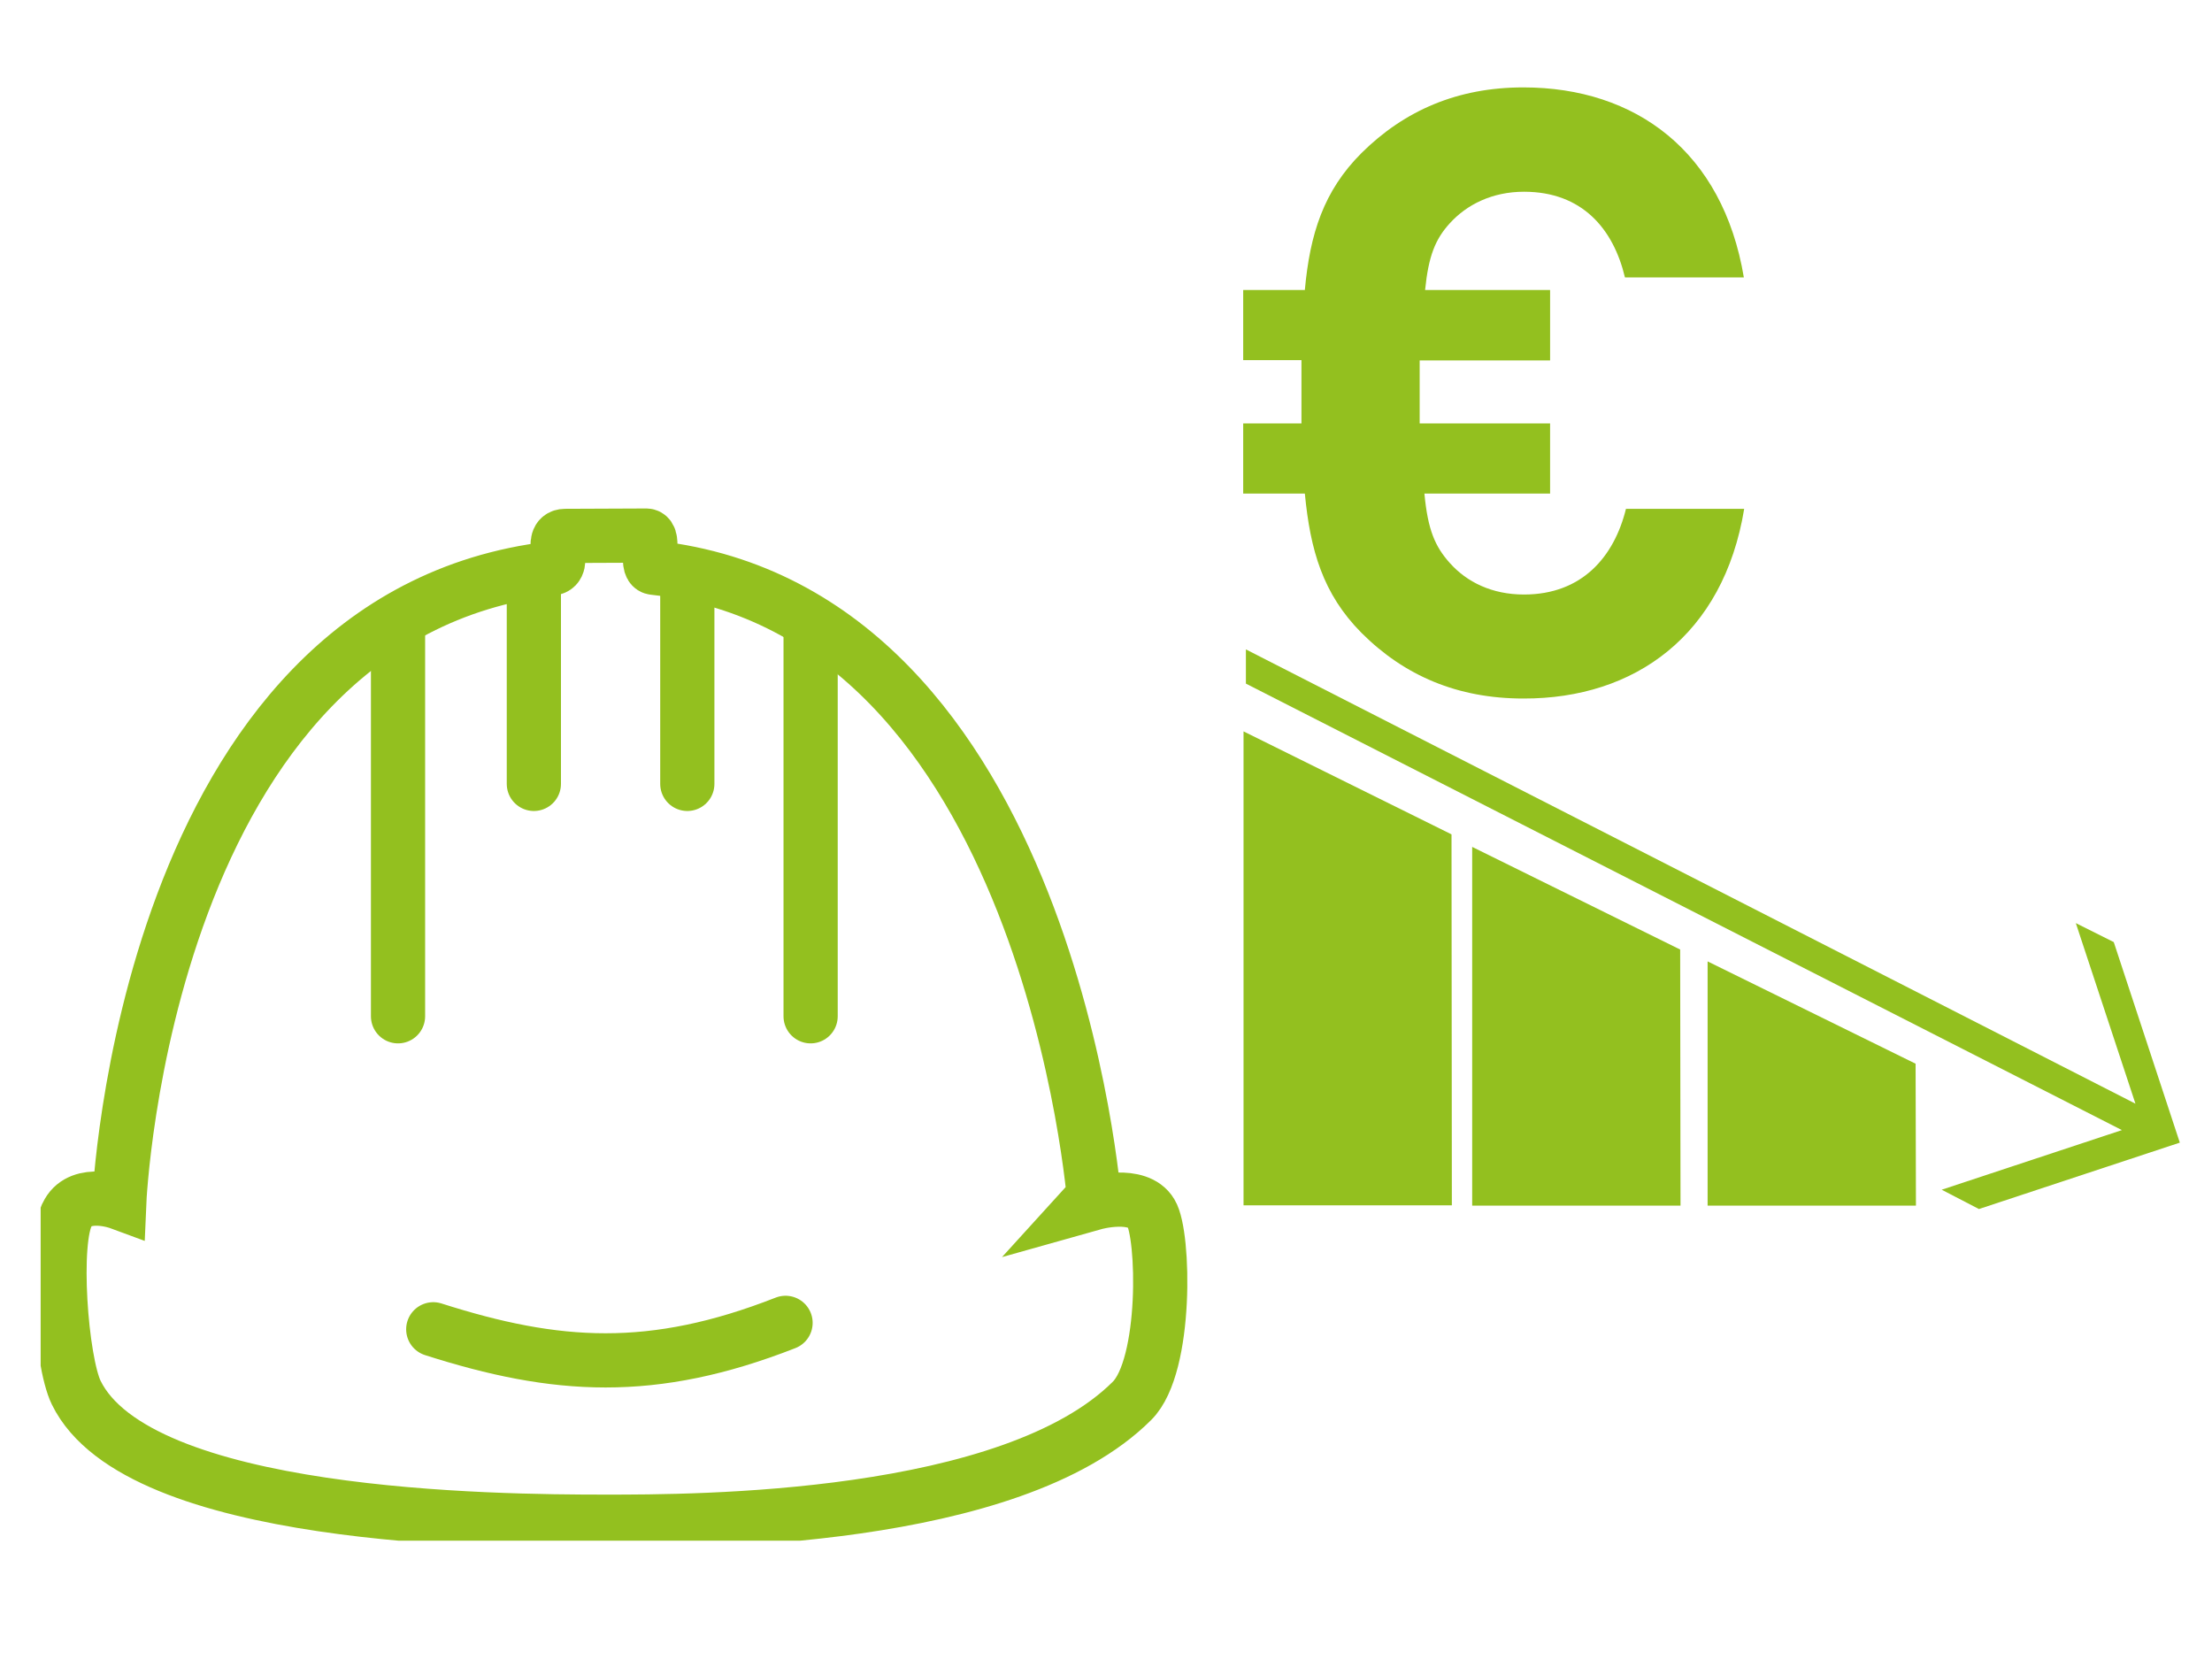 <?xml version="1.0" encoding="UTF-8"?>
<svg xmlns="http://www.w3.org/2000/svg" xmlns:xlink="http://www.w3.org/1999/xlink" version="1.1" id="Capa_1" x="0px" y="0px" viewBox="0 0 653 494.5" style="enable-background:new 0 0 653 494.5;" xml:space="preserve">
<style type="text/css">
	.st0{fill:#93C01F;}
	.st1{clip-path:url(#SVGID_2_);fill:#93C01F;}
	.st2{clip-path:url(#SVGID_4_);fill:none;stroke:#93C01F;stroke-width:16;}
	.st3{fill:none;stroke:#93C01F;stroke-width:16;stroke-linecap:round;}
	.st4{clip-path:url(#SVGID_6_);fill:none;stroke:#93C01F;stroke-width:16;stroke-linecap:round;}
	.st5{clip-path:url(#SVGID_8_);fill:none;stroke:#575756;stroke-width:13;stroke-linecap:round;}
	.st6{clip-path:url(#SVGID_10_);fill:none;stroke:#575756;stroke-width:13;stroke-linecap:round;}
</style>
<g>
	<polygon class="st0" points="367.8,201.8 626.4,333.6 573.2,351.2 584.2,356.9 643.5,337.3 624,278.1 612.8,272.5 630.4,325.8    367.8,191.7  "></polygon>
	<polygon class="st0" points="434.6,250 434.6,355.9 496.1,355.9 496,280.3  "></polygon>
	<polygon class="st0" points="504.1,283.8 504.1,355.9 565.6,355.9 565.5,314  "></polygon>
	<polygon class="st0" points="367.1,215.9 367.1,355.8 428.6,355.8 428.5,246.3  "></polygon>
	<g>
		<g>
			<g>
				<defs>
					<rect id="SVGID_1_" x="12" y="25.8" width="631.6" height="429"></rect>
				</defs>
				<clipPath id="SVGID_2_">
					<use xlink:href="#SVGID_1_" style="overflow:visible;"></use>
				</clipPath>
				<path class="st1" d="M514.9,150.2H480c-3.5,14.2-13,25.3-30.1,25.3c-9.5,0-16.9-3.7-21.9-9.3c-4.3-4.8-6.5-9.7-7.5-20.5h37.1      V125h-38.5v-18.6h38.5V85.6h-36.9c1-10,3-15,7.3-19.7c5-5.5,12.5-9.3,21.9-9.3c17.2,0,26.4,11,29.8,25.3h35.1      c-6.2-37.1-31.9-56.1-65.1-56.1c-19.4,0-35.1,6.8-47.8,19.4c-11.2,11.2-15.2,23.9-16.7,40.4H367v20.7h17.2V125H367v20.7h18.2      c1.6,16.7,5.3,29.6,16.7,41.1c12.7,12.7,28.4,19.4,47.8,19.4C482.7,206.3,508.8,187.4,514.9,150.2"></path>
			</g>
		</g>
		<g>
			<g>
				<defs>
					<rect id="SVGID_3_" x="12" y="25.8" width="631.6" height="429"></rect>
				</defs>
				<clipPath id="SVGID_4_">
					<use xlink:href="#SVGID_3_" style="overflow:visible;"></use>
				</clipPath>
				<path class="st2" d="M166.8,158.2c-4.9,0.1,0.6,9.1-3.9,9.6C42.5,182,35.2,355,35.2,355s-11.1-4.1-15.1,3      c-4.8,7.9-2.1,43.9,2.4,53.1c18.2,37.2,123.3,38.1,156.3,38.1c26.4,0,119.7,0,155.4-35.7c10.4-10.4,9.5-49.1,5.6-55.4      c-3.9-6.6-16.7-3-16.7-3S310,180.7,193,167.6c-2.6-0.2,0.5-9.4-2.2-9.5C187.9,158.1,169.4,158.2,166.8,158.2z"></path>
			</g>
		</g>
	</g>
	<line class="st3" x1="117.5" y1="184.2" x2="117.5" y2="300"></line>
	<line class="st3" x1="239.3" y1="184.2" x2="239.3" y2="300"></line>
	<line class="st3" x1="157.6" y1="172.8" x2="157.6" y2="231.4"></line>
	<line class="st3" x1="202.9" y1="172.8" x2="202.9" y2="231.4"></line>
	<g>
		<g>
			<g>
				<defs>
					<rect id="SVGID_5_" x="12" y="25.8" width="631.6" height="429"></rect>
				</defs>
				<clipPath id="SVGID_6_">
					<use xlink:href="#SVGID_5_" style="overflow:visible;"></use>
				</clipPath>
				<path class="st4" d="M127.9,392.4c36.3,11.6,64.7,13.5,104-1.9"></path>
			</g>
		</g>
	</g>
	<g>
		<g>
			<g>
				<defs>
					<rect id="SVGID_7_" x="13" y="26.1" width="631" height="428.7"></rect>
				</defs>
				<clipPath id="SVGID_8_">
					<use xlink:href="#SVGID_7_" style="overflow:visible;"></use>
				</clipPath>
				<path class="st5" d="M232.7,390.6"></path>
			</g>
			<g>
				<defs>
					<rect id="SVGID_9_" x="13" y="26.1" width="631" height="428.7"></rect>
				</defs>
				<clipPath id="SVGID_10_">
					<use xlink:href="#SVGID_9_" style="overflow:visible;"></use>
				</clipPath>
				<path class="st6" d="M128.7,392.5"></path>
			</g>
		</g>
	</g>
</g>
</svg>
